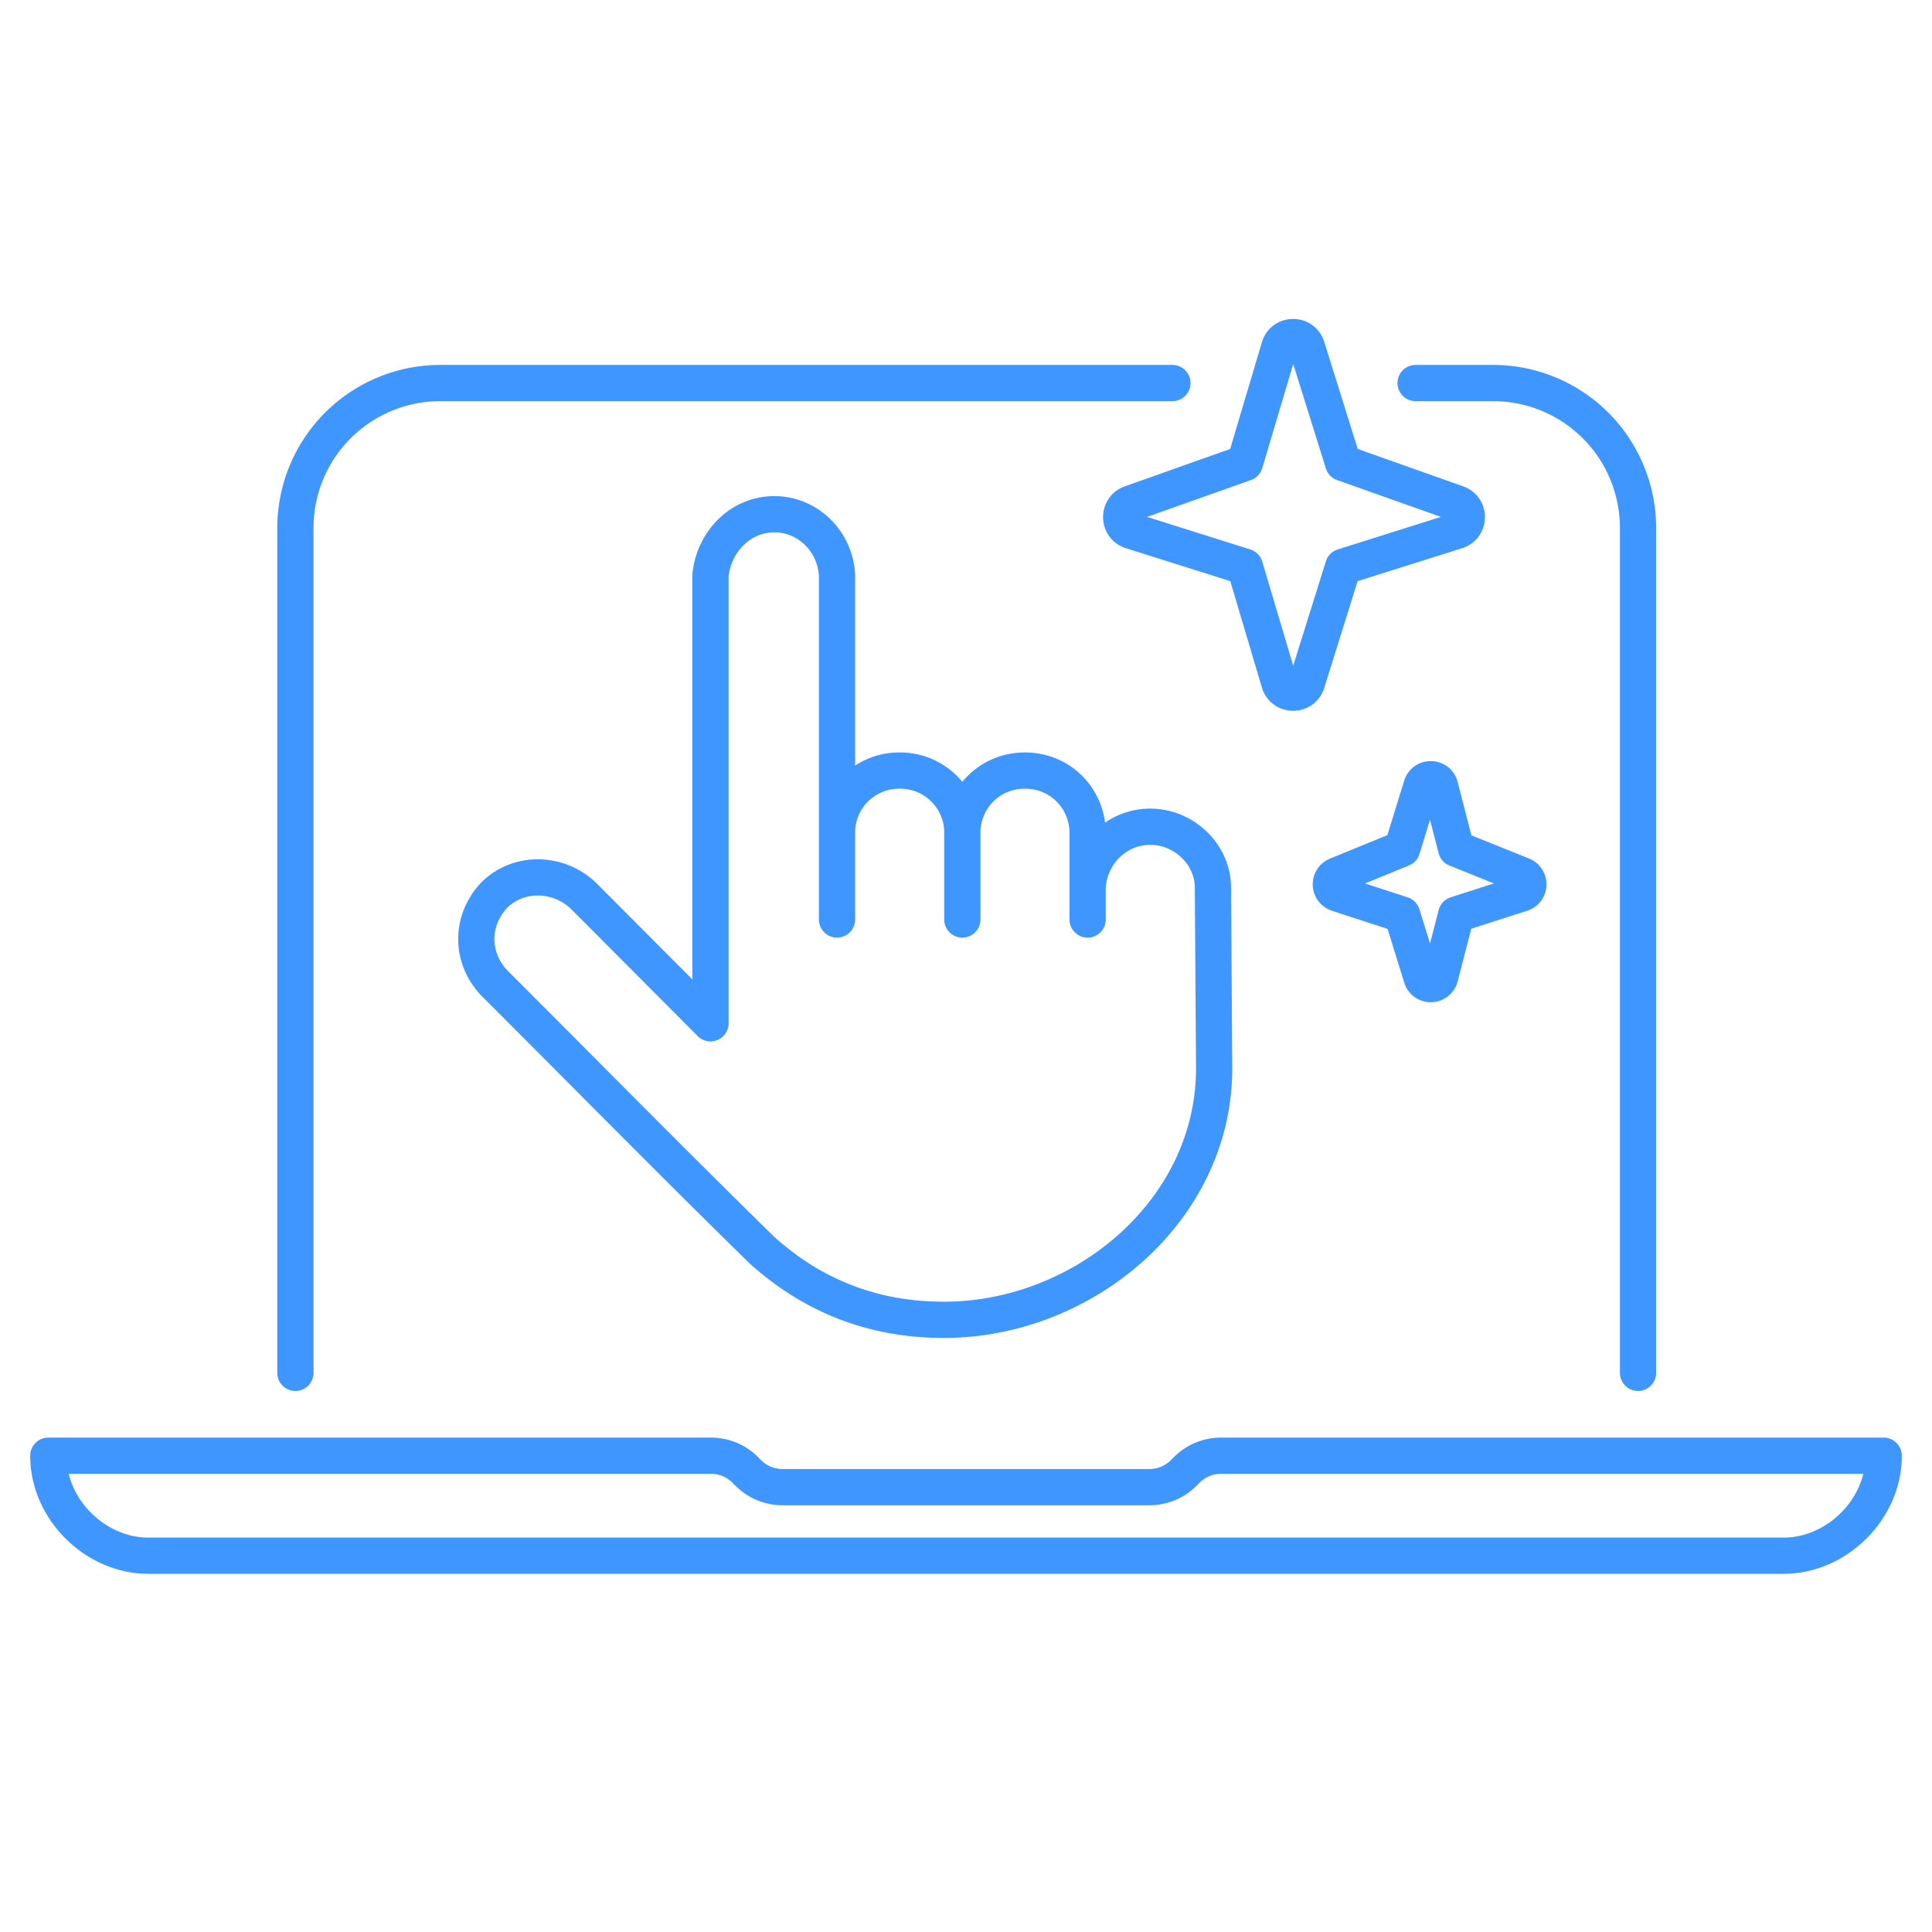 <svg fill="none" height="80" width="80" xmlns="http://www.w3.org/2000/svg"><path d="M67.827 56.847V21.861a6 6 0 00-6-6h-3.21M12.232 56.847V21.861a6 6 0 016-6h30.316m-8.7 18.523v3.691m0-3.69a2.572 2.572 0 00-2.595-2.477 2.572 2.572 0 00-2.594 2.474m5.188.002c.07-1.407 1.186-2.476 2.595-2.476s2.524 1.07 2.594 2.477v2.375m0 0v1.315m0-1.315c.066-1.391 1.184-2.527 2.595-2.527 1.38 0 2.594 1.13 2.594 2.527l.05 7.48c0 5.9-5.424 10.411-11.19 10.411-2.883 0-5.393-.96-7.53-2.881-3.714-3.636-7.36-7.345-11.038-11.017-1.04-1.043-1.06-2.62-.051-3.689 1.027-1.02 2.7-.948 3.714.049l5.24 5.258V23.82c.138-1.374 1.227-2.527 2.644-2.527 1.404 0 2.526 1.14 2.595 2.527v10.561m0 3.693v-3.693m0 0v.003M2 60.278h27.442a2 2 0 011.415.585l.13.13a2 2 0 001.413.586h15.2a2 2 0 001.414-.586l.13-.13a2 2 0 011.414-.585H78c0 2.225-1.952 4.14-4.14 4.14H6.14c-2.188 0-4.14-1.915-4.14-4.14zm53.382-23.28l2.677.873.804 2.596c.119.385.668.372.77-.018l.664-2.578 2.712-.873a.4.4 0 00.027-.752l-2.739-1.103-.665-2.577c-.1-.39-.65-.404-.77-.019l-.803 2.596-2.704 1.104a.4.4 0 00.027.75zm.235-13.531l4.702-1.483c.549-.174.562-.946.02-1.138l-4.722-1.675-1.499-4.793c-.176-.566-.979-.56-1.147.008l-1.423 4.785-4.722 1.675c-.543.193-.53.965.02 1.138l4.702 1.483 1.423 4.786c.169.568.97.573 1.147.008z" stroke="#4096ff" stroke-linecap="round" stroke-linejoin="round" stroke-width="1.5"/></svg>